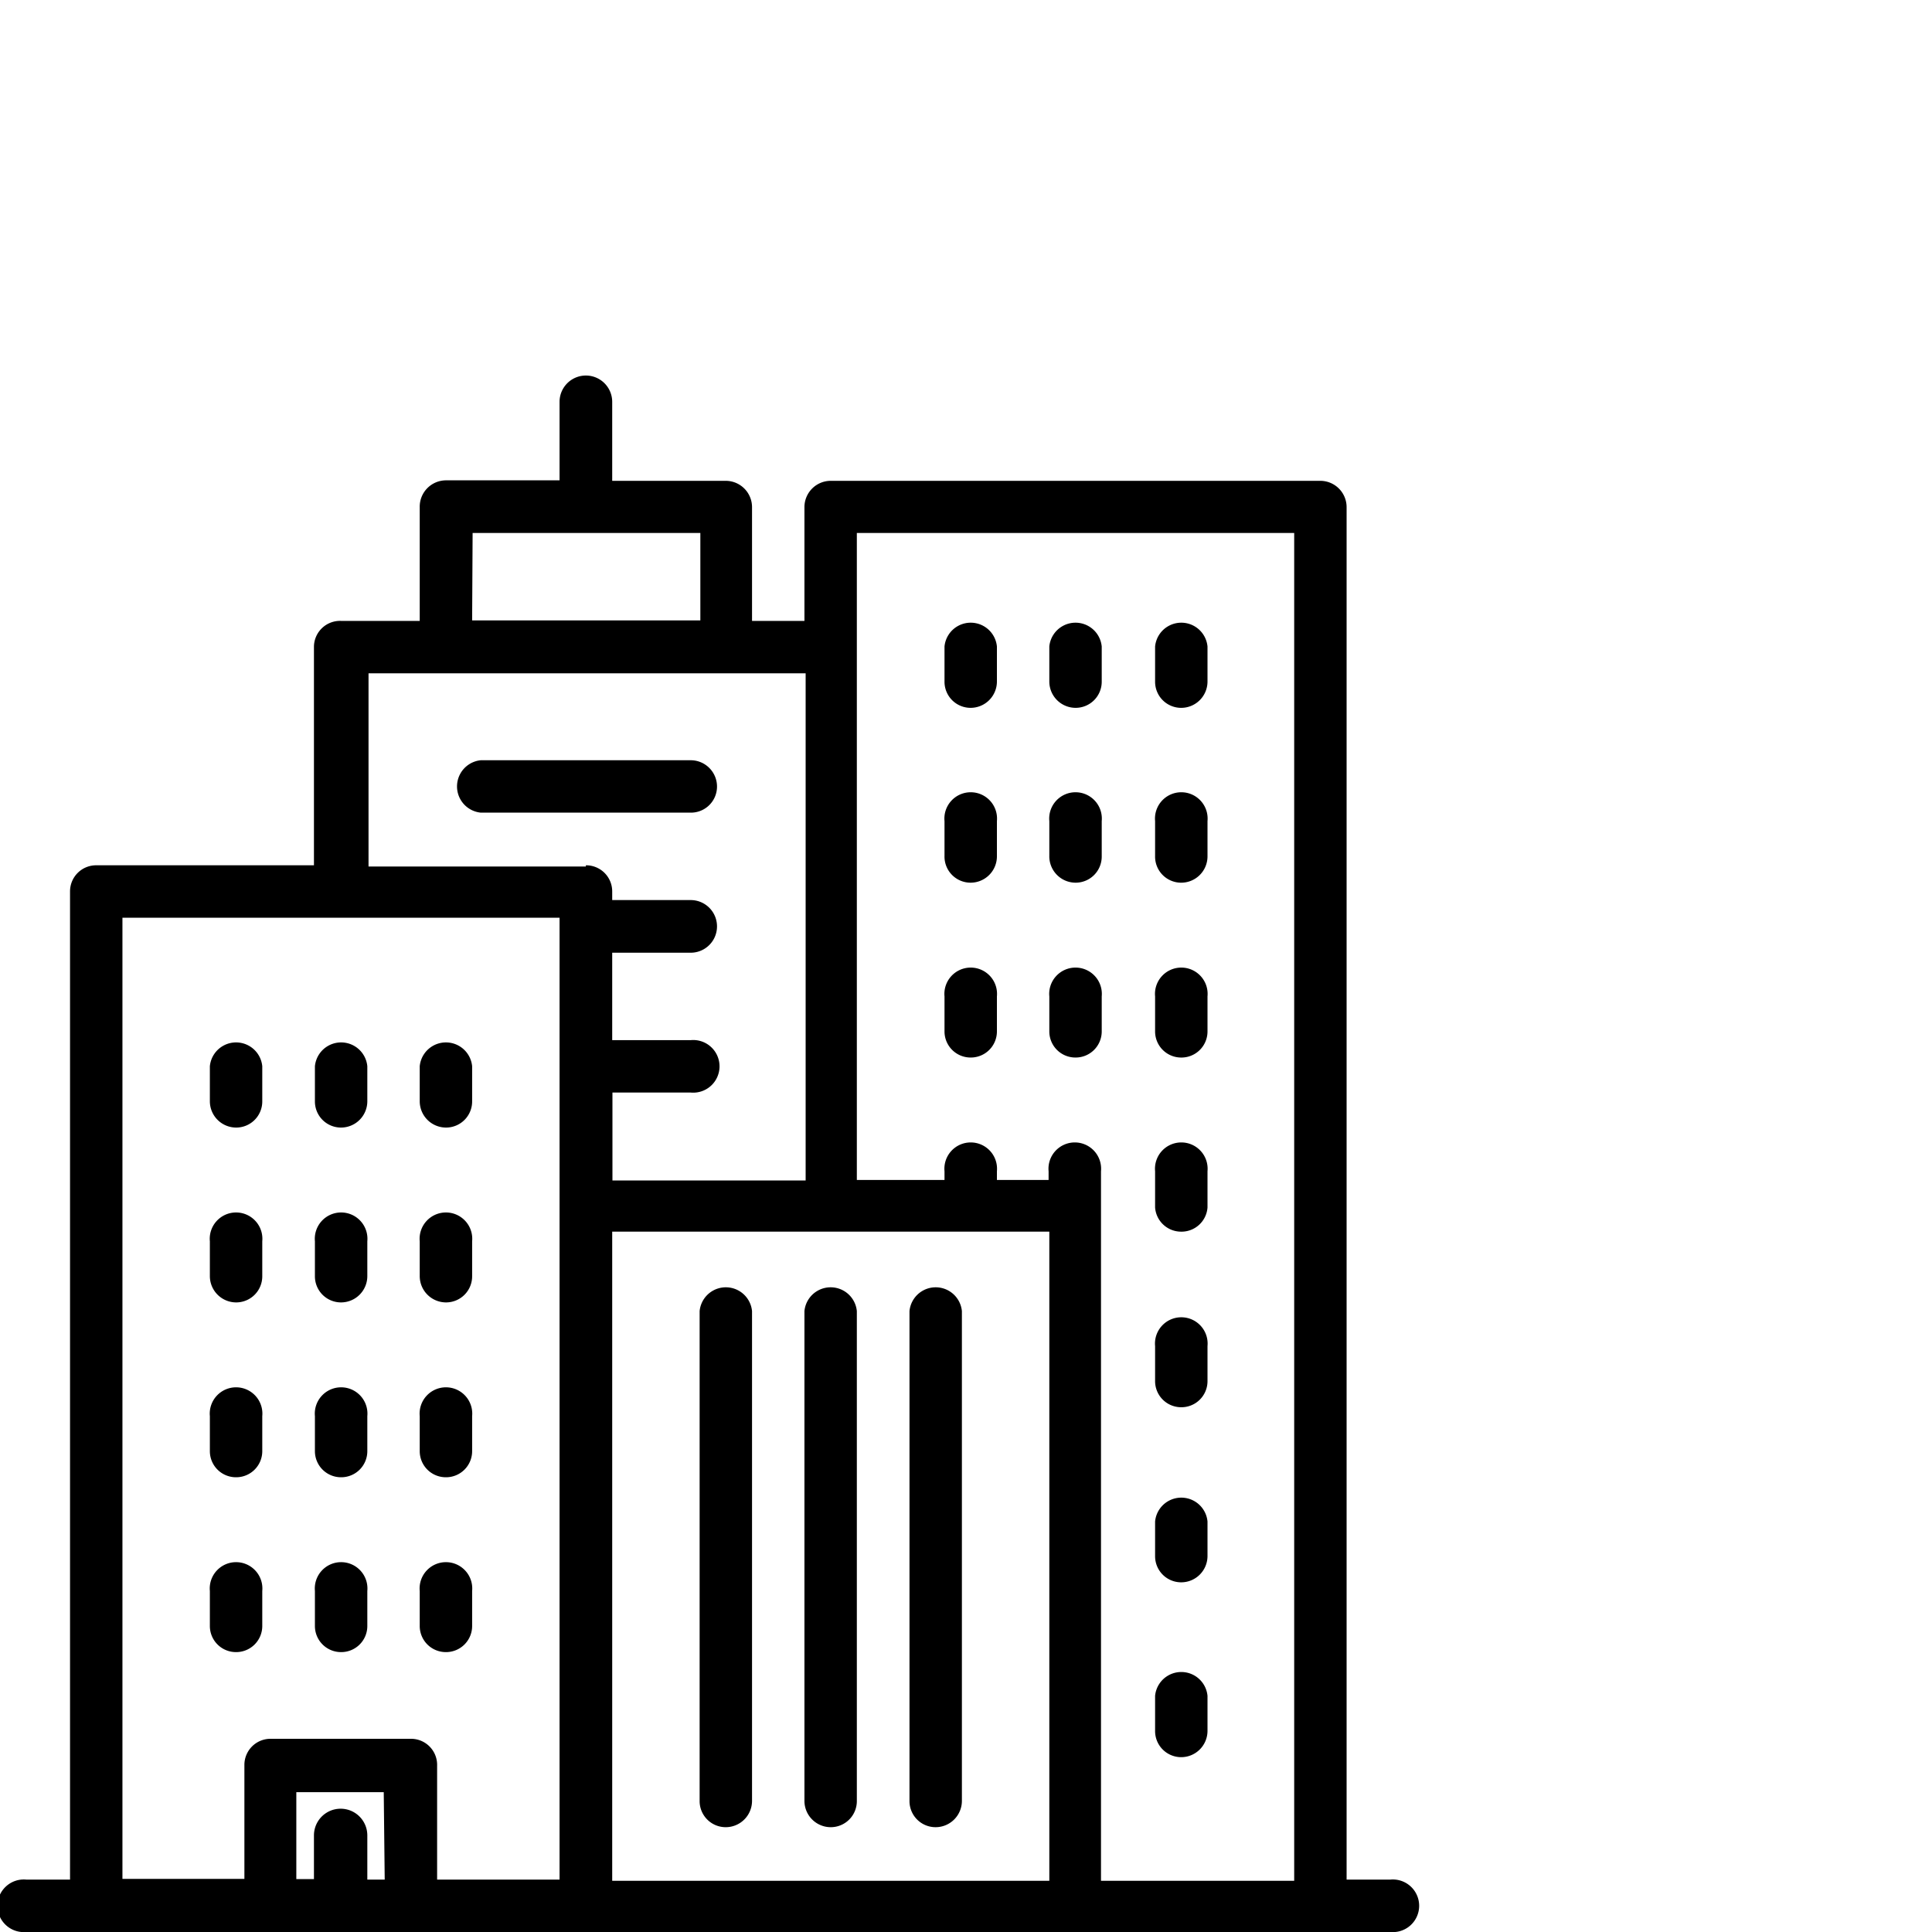 <svg xmlns="http://www.w3.org/2000/svg" viewBox="0 0 80 80"><title>anasaArtboard 1</title><path d="M57.57,77.83H55.76V21a1.09,1.09,0,0,0-1.09-1.09H34.4A1.09,1.09,0,0,0,33.31,21v4.71H31.14V21a1.09,1.09,0,0,0-1.09-1.09h-4.7V16.64a1.09,1.09,0,1,0-2.18,0v3.25h-4.7A1.09,1.09,0,0,0,17.38,21v4.71H14.12A1.08,1.08,0,0,0,13,26.77v9.06H4A1.08,1.08,0,0,0,2.9,36.91V77.83H1.09a1.09,1.09,0,1,0,0,2.17H57.57a1.09,1.09,0,1,0,0-2.17Zm-38-55.76H29v3.62H19.55ZM15.93,77.83h-.72V76A1.09,1.09,0,1,0,13,76v1.81h-.73V74.21h3.62ZM23.17,50V77.83H18.1V73.12A1.08,1.08,0,0,0,17,72h-5.8a1.08,1.08,0,0,0-1.08,1.09v4.71H5.07V38h18.1V50Zm1.09-14.12h-9v-8h18.1v21h-8V45.24H28.6a1.09,1.09,0,1,0,0-2.17H25.35V39.45H28.6a1.09,1.09,0,1,0,0-2.18H25.35v-.36A1.08,1.08,0,0,0,24.26,35.83Zm19.19,42H25.35V51h18.1Zm10.14,0h-8V48.5a1.09,1.09,0,1,0-2.17,0v.36H41.28V48.5a1.09,1.09,0,1,0-2.17,0v.36H35.48V22.07H53.59V77.83Z"/><path d="M30.05,75.66a1.09,1.09,0,0,0,1.09-1.09V54.29a1.09,1.09,0,0,0-2.17,0V74.57A1.08,1.08,0,0,0,30.05,75.66Z"/><path d="M34.4,75.66a1.08,1.08,0,0,0,1.08-1.09V54.29a1.09,1.09,0,0,0-2.17,0V74.57A1.09,1.09,0,0,0,34.4,75.66Z"/><path d="M38.74,75.66a1.09,1.09,0,0,0,1.09-1.09V54.29a1.09,1.09,0,0,0-2.17,0V74.57A1.08,1.08,0,0,0,38.74,75.66Z"/><path d="M40.19,29.31a1.09,1.09,0,0,0,1.09-1.09V26.77a1.09,1.09,0,0,0-2.17,0v1.45A1.08,1.08,0,0,0,40.19,29.31Z"/><path d="M44.54,29.31a1.08,1.08,0,0,0,1.08-1.09V26.77a1.09,1.09,0,0,0-2.17,0v1.45A1.09,1.09,0,0,0,44.54,29.31Z"/><path d="M48.88,29.31A1.09,1.09,0,0,0,50,28.22V26.77a1.09,1.09,0,0,0-2.17,0v1.45A1.08,1.08,0,0,0,48.88,29.31Z"/><path d="M40.19,36.55a1.09,1.09,0,0,0,1.09-1.09V34a1.09,1.09,0,1,0-2.17,0v1.44A1.08,1.08,0,0,0,40.19,36.55Z"/><path d="M44.54,36.55a1.08,1.08,0,0,0,1.08-1.09V34a1.09,1.09,0,1,0-2.17,0v1.44A1.09,1.09,0,0,0,44.54,36.55Z"/><path d="M48.88,36.55A1.09,1.09,0,0,0,50,35.46V34a1.09,1.09,0,1,0-2.17,0v1.44A1.08,1.08,0,0,0,48.88,36.55Z"/><path d="M40.19,43.79a1.08,1.08,0,0,0,1.09-1.08V41.26a1.09,1.09,0,1,0-2.17,0v1.45A1.08,1.08,0,0,0,40.19,43.79Z"/><path d="M44.54,43.79a1.08,1.08,0,0,0,1.08-1.08V41.26a1.09,1.09,0,1,0-2.17,0v1.45A1.08,1.08,0,0,0,44.54,43.79Z"/><path d="M48.88,43.79A1.08,1.08,0,0,0,50,42.71V41.26a1.09,1.09,0,1,0-2.17,0v1.45A1.08,1.08,0,0,0,48.88,43.79Z"/><path d="M9.78,46.69a1.08,1.08,0,0,0,1.08-1.09V44.15a1.09,1.09,0,0,0-2.17,0V45.6A1.09,1.09,0,0,0,9.78,46.69Z"/><path d="M14.12,46.69a1.09,1.09,0,0,0,1.09-1.09V44.15a1.09,1.09,0,0,0-2.17,0V45.6A1.08,1.08,0,0,0,14.12,46.69Z"/><path d="M18.47,46.69a1.08,1.08,0,0,0,1.08-1.09V44.15a1.09,1.09,0,0,0-2.17,0V45.6A1.09,1.09,0,0,0,18.47,46.69Z"/><path d="M9.78,53.93a1.08,1.08,0,0,0,1.08-1.09V51.4a1.09,1.09,0,1,0-2.17,0v1.44A1.09,1.09,0,0,0,9.78,53.93Z"/><path d="M14.12,53.93a1.09,1.09,0,0,0,1.09-1.09V51.4a1.09,1.09,0,1,0-2.17,0v1.44A1.08,1.08,0,0,0,14.12,53.93Z"/><path d="M18.47,53.93a1.08,1.08,0,0,0,1.08-1.09V51.4a1.09,1.09,0,1,0-2.17,0v1.44A1.09,1.09,0,0,0,18.47,53.93Z"/><path d="M9.78,61.17a1.08,1.08,0,0,0,1.08-1.08V58.64a1.09,1.09,0,1,0-2.17,0v1.45A1.08,1.08,0,0,0,9.78,61.17Z"/><path d="M14.12,61.17a1.08,1.08,0,0,0,1.09-1.08V58.64a1.09,1.09,0,1,0-2.17,0v1.45A1.08,1.08,0,0,0,14.12,61.17Z"/><path d="M18.47,61.17a1.08,1.08,0,0,0,1.08-1.08V58.64a1.09,1.09,0,1,0-2.17,0v1.45A1.08,1.08,0,0,0,18.47,61.17Z"/><path d="M9.78,68.41a1.08,1.08,0,0,0,1.08-1.08V65.88a1.09,1.09,0,1,0-2.17,0v1.45A1.08,1.08,0,0,0,9.78,68.41Z"/><path d="M14.12,68.41a1.08,1.08,0,0,0,1.09-1.08V65.88a1.09,1.09,0,1,0-2.17,0v1.45A1.08,1.08,0,0,0,14.12,68.41Z"/><path d="M18.47,68.41a1.08,1.08,0,0,0,1.08-1.08V65.88a1.09,1.09,0,1,0-2.17,0v1.45A1.08,1.08,0,0,0,18.47,68.41Z"/><path d="M48.88,51A1.08,1.08,0,0,0,50,50V48.5a1.09,1.09,0,1,0-2.17,0V50A1.08,1.08,0,0,0,48.88,51Z"/><path d="M48.88,58.27A1.08,1.08,0,0,0,50,57.19V55.74a1.09,1.09,0,1,0-2.17,0v1.45A1.08,1.08,0,0,0,48.88,58.27Z"/><path d="M48.88,65.52A1.09,1.09,0,0,0,50,64.43V63a1.09,1.09,0,0,0-2.17,0v1.45A1.08,1.08,0,0,0,48.88,65.52Z"/><path d="M48.88,72.76A1.09,1.09,0,0,0,50,71.67V70.22a1.09,1.09,0,0,0-2.17,0v1.45A1.08,1.08,0,0,0,48.88,72.76Z"/><path d="M29.69,32.57a1.09,1.09,0,0,0-1.09-1.09H19.91a1.09,1.09,0,0,0,0,2.17H28.6A1.08,1.08,0,0,0,29.69,32.57Z"/></svg>